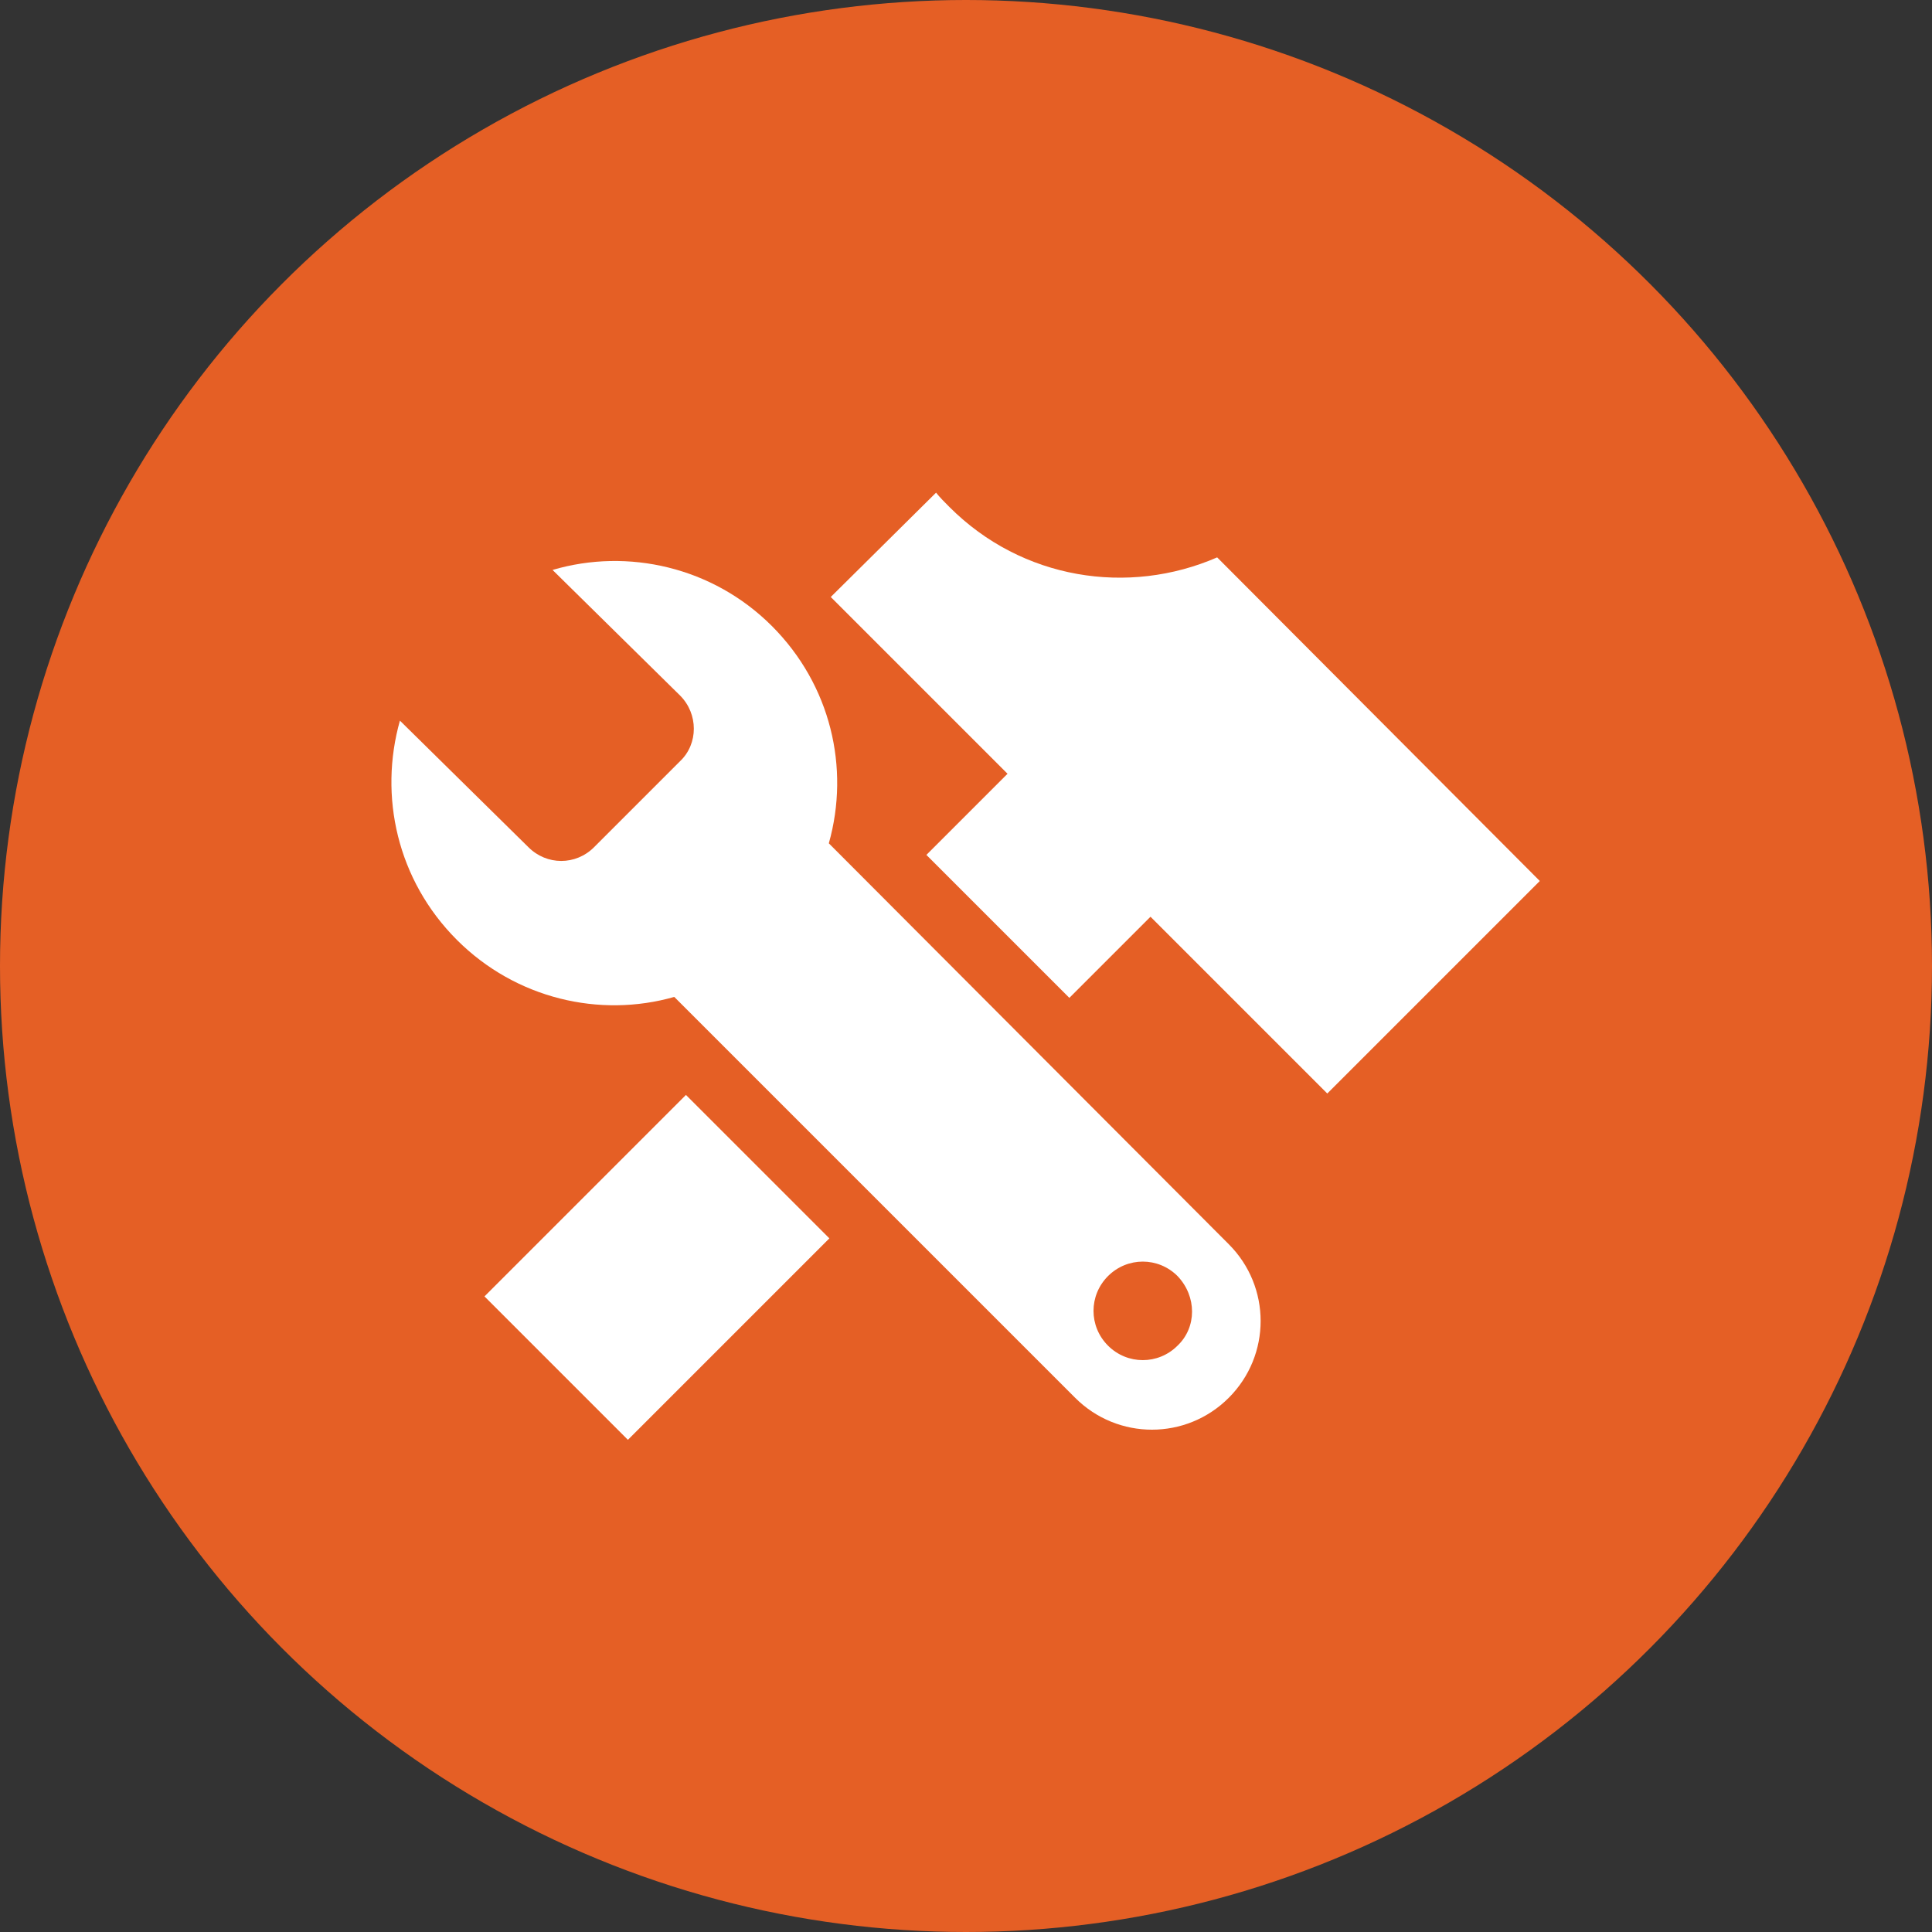 <?xml version="1.0" encoding="UTF-8"?>
<svg xmlns="http://www.w3.org/2000/svg" xmlns:xlink="http://www.w3.org/1999/xlink" version="1.1" id="Layer_1" x="0px" y="0px" viewBox="0 0 200 200" style="enable-background:new 0 0 200 200;" xml:space="preserve">
<rect x="0" y="0" width="200" height="200" fill="#333333" stroke="none"/>
<style type="text/css">
	.st0{fill:#E55F25;}
	.st1{display:none;}
	.st2{display:inline;fill:#FFFFFF;}
	.st3{fill:#FFFFFF;}
</style>
<circle class="st0" cx="100" cy="100" r="100"></circle>
<g class="st1">
	<path class="st2" d="M366.8,384.1c0.6-0.6,0.6-1.6,0-2.3c-0.6-0.6-1.6-0.6-2.3,0c-0.6,0.6-0.6,1.6,0,2.3   C365.2,384.7,366.2,384.7,366.8,384.1z"></path>
	<polygon class="st2" points="340.2,368.5 339.5,367.7 341.7,365.5 340.2,364 338,366.2 335.3,363.6 337.5,361.4 336,359.9    333.9,362.1 331.8,360.1 339.3,352.6 347.7,361 350,358.7 339.3,348.1 328.1,359.3 338.7,370  "></polygon>
	<polygon class="st2" points="363.4,372.2 361.2,374.4 369.6,382.8 362.1,390.3 360.1,388.3 362.3,386.1 360.8,384.6 358.6,386.8    356,384.2 358.2,382 356.7,380.5 354.5,382.7 353.7,381.9 352.2,383.4 362.8,394.1 374.1,382.8  "></polygon>
	
		<rect x="363" y="349.3" transform="matrix(0.707 -0.707 0.707 0.707 -144.915 363.122)" class="st2" width="5.5" height="14.3"></rect>
	<path class="st2" d="M357.6,354.5l-27.2,27.2l-0.9,11l11-0.9l27.2-27.2L357.6,354.5z M334.8,390.5l-1.6-1.6l-1.6-1.6l0.4-4.7   c0.3,0.9,0.8,1.7,1.5,2.5c0.6,0.6,1.4,1.1,2.2,1.4c0.3,0.8,0.8,1.6,1.4,2.2c0.7,0.7,1.6,1.2,2.5,1.5L334.8,390.5z M338.3,387.4   c-0.2-0.2-0.4-0.4-0.5-0.6c-0.2-0.3-0.3-0.5-0.4-0.8l24.6-24.6l3.2,3.2l-24.1,24.1C340.1,388.6,339.1,388.2,338.3,387.4z"></path>
</g>
<g>
	<path class="st3" d="M85.8,87.3c2.2-7.8,0.2-16.4-5.9-22.5S65,56.7,57.2,59l13.2,13c1.9,1.9,1.9,5,0,6.8l-8.9,8.9   c-1.9,1.9-4.9,1.9-6.8,0L41.4,74.6c-2.2,7.8-0.3,16.5,5.9,22.7c6.1,6.1,14.8,8.1,22.5,5.9l41.5,41.5c4.4,4.4,11.5,4.4,15.9,0   s4.4-11.5,0-15.9L85.8,87.3z M121.9,139.3c-2,2-5.2,2-7.2,0s-2-5.2,0-7.2s5.2-2,7.2,0C123.9,134.2,123.9,137.4,121.9,139.3z"></path>
	<g>
		
			<rect x="53.3" y="120.7" transform="matrix(0.707 -0.707 0.707 0.707 -72.865 86.552)" class="st3" width="29.5" height="21"></rect>
		<path class="st3" d="M126,57.7c-9.2,4-20.2,2.3-27.7-5.2c-0.5-0.5-1-1-1.4-1.5L86,61.8l18.3,18.3l-8.4,8.4l14.8,14.8l8.4-8.4    l18.3,18.3l22-22L126,57.7z"></path>
	</g>
</g>
<g class="st1">
	<path class="st2" d="M431.5,267.2h2.1c0,0.3,0,0.6,0,0.9c0,7.3,5.4,13.2,12,13.2s12-5.9,12-13.2c0-0.3,0-0.6,0-0.9h2.1   c1.2,0,2.1-0.9,2.1-2.1s-0.9-2.1-2.1-2.1H459c0-4.7-2.5-8.8-6.1-11.1v4.1c0,0.8-0.6,1.4-1.4,1.4s-1.4-0.6-1.4-1.4v-5.5   c-1-0.4-2.1-0.6-3.2-0.7v9c0,0.8-0.6,1.4-1.4,1.4s-1.4-0.6-1.4-1.4v-9c-1.1,0.1-2.2,0.4-3.2,0.7v5.5c0,0.8-0.6,1.4-1.4,1.4   s-1.4-0.6-1.4-1.4v-4.1c-3.6,2.4-6.1,6.5-6.1,11.1h-0.6c-1.2,0-2.1,0.9-2.1,2.1C429.4,266.2,430.3,267.2,431.5,267.2z M436,267.2   h19c0,0.3,0,0.6,0,0.9c0,5.9-4.3,10.7-9.5,10.7s-9.5-4.8-9.5-10.7C436,267.8,436,267.5,436,267.2z"></path>
	<rect x="428.3" y="294.1" class="st2" width="8.7" height="2.6"></rect>
	<path class="st2" d="M467.2,288.4l-17.2-5.5l-4.5,4.8l-4.5-4.8l-17.2,5.5l-3,15.2h49.4L467.2,288.4z M462.6,300.1v-1.7H454v1.7h-17   v-1.7h-8.6v1.7h-3.6l2-8.8l1.5-1.3v2.4h8.6v-4.8l3.3-0.9l5.1,5.3l5.1-5.3l3.3,0.9v4.8h8.7V290l1.5,1.3l2,8.8L462.6,300.1   L462.6,300.1z"></path>
	<rect x="454" y="294.1" class="st2" width="8.7" height="2.6"></rect>
</g>
</svg>
